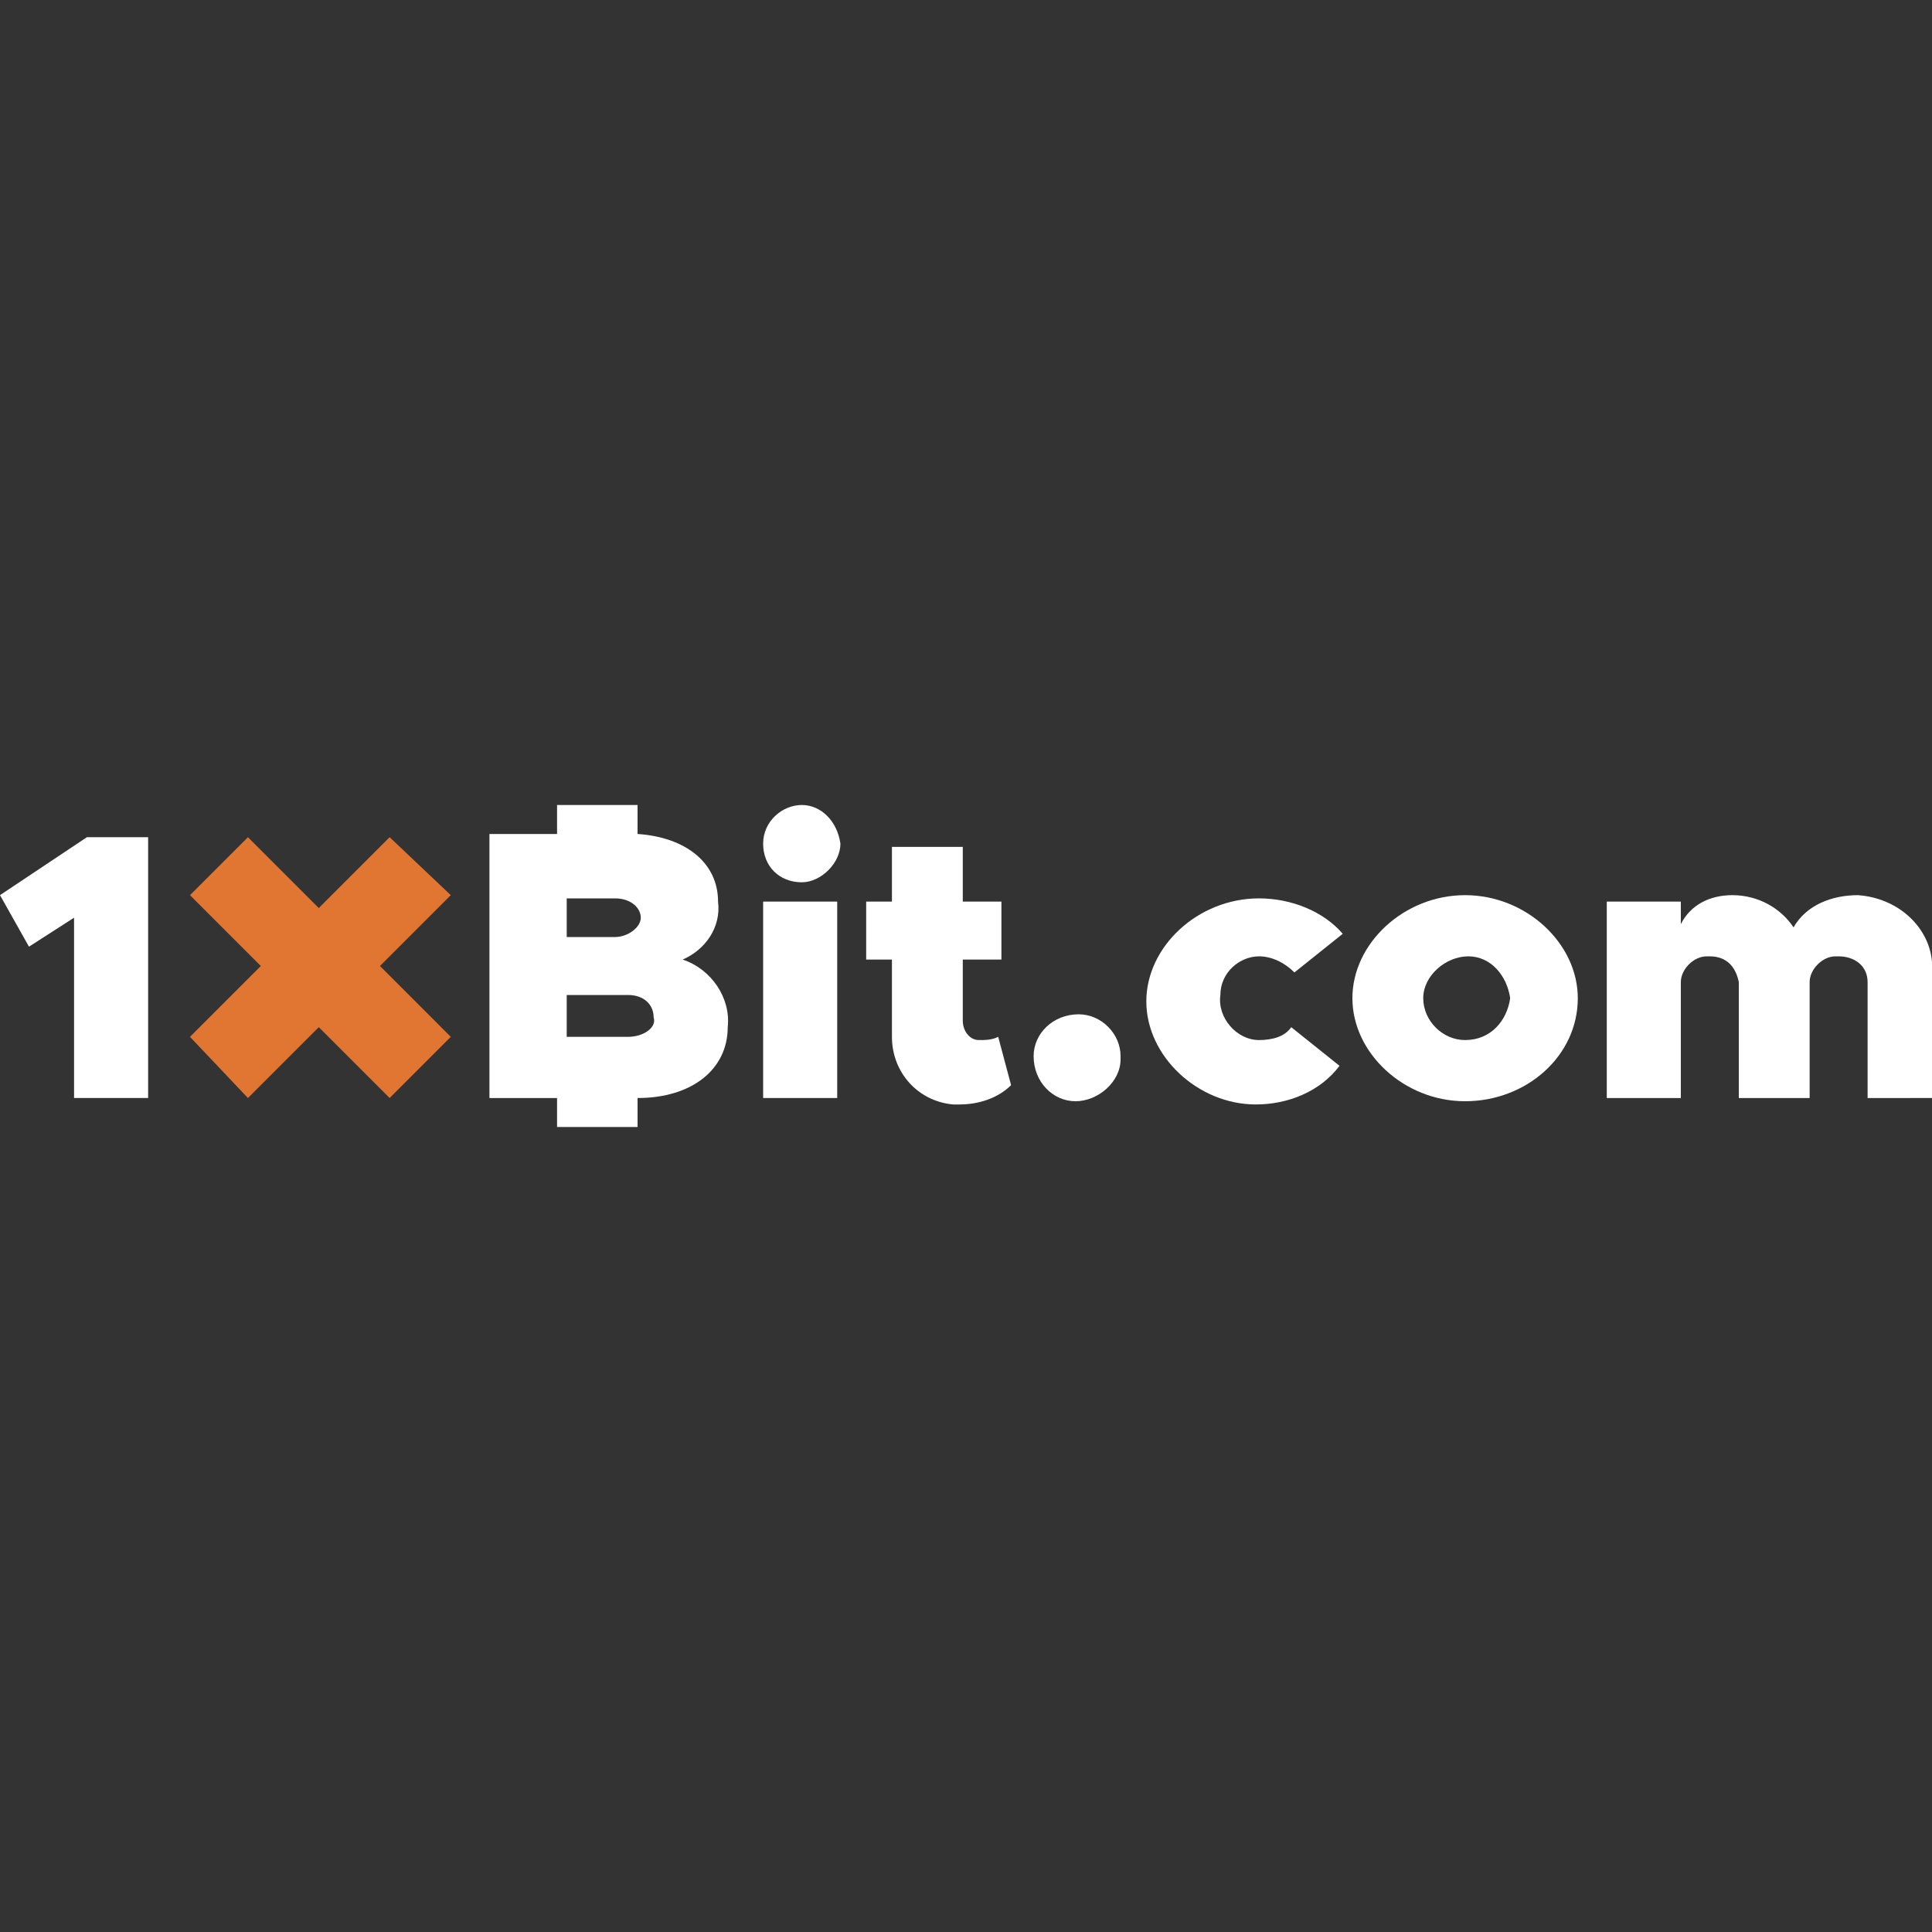 <?xml version="1.0" encoding="iso-8859-1"?>
<!-- Generator: Adobe Illustrator 27.0.0, SVG Export Plug-In . SVG Version: 6.00 Build 0)  -->
<svg version="1.1" id="title_artboards" xmlns="http://www.w3.org/2000/svg" xmlns:xlink="http://www.w3.org/1999/xlink" x="0px"
	 y="0px" width="60px" height="60px" viewBox="0 0 60 60" style="enable-background:new 0 0 60 60;" xml:space="preserve">
<rect x="0" y="0" width="60" height="60" fill="#333333" stroke="none"/>
<style type="text/css">
	.st0{fill:#FFFFFF;}
	.st1{fill:#E07631;}
</style>
<g>
	<polygon class="st0" points="0,27.8 0.9,29.4 2.3,28.5 2.3,34.1 4.6,34.1 4.6,26 2.7,26 	"/>
	<rect x="23.7" y="28" class="st0" width="2.3" height="6.1"/>
	<path class="st0" d="M24.9,25c-0.6,0-1.2,0.5-1.2,1.2s0.5,1.2,1.2,1.2c0.6,0,1.2-0.6,1.2-1.2C26,25.5,25.5,25,24.9,25
		C24.9,25,24.9,25,24.9,25z"/>
	<path class="st0" d="M30.4,32.3c-0.3,0-0.5-0.3-0.5-0.6v-1.9h1.2V28h-1.2v-1.7h-2.2V28h-0.8v1.8h0.8v2.4c0,1.1,0.8,2,1.9,2.1
		c0.1,0,0.1,0,0.2,0c0.6,0,1.2-0.2,1.6-0.6L31,32.2C30.8,32.3,30.6,32.3,30.4,32.3z"/>
	<path class="st0" d="M33.5,31.5c-0.8,0-1.4,0.6-1.4,1.3c0,0.8,0.6,1.4,1.3,1.4s1.4-0.6,1.4-1.3c0,0,0,0,0-0.1
		C34.8,32.1,34.2,31.5,33.5,31.5z"/>
	<path class="st0" d="M39.1,32.3c-0.7,0-1.3-0.7-1.2-1.4c0-0.7,0.6-1.2,1.2-1.2c0.4,0,0.8,0.2,1.1,0.5l1.5-1.2
		c-0.6-0.7-1.6-1.1-2.6-1.1c-1.9,0-3.5,1.5-3.5,3.2s1.6,3.2,3.4,3.2c1,0,2-0.4,2.6-1.2l-1.5-1.2C39.9,32.2,39.5,32.3,39.1,32.3z"/>
	<path class="st0" d="M45.5,27.8c-1.9,0-3.5,1.5-3.5,3.2c0,1.7,1.6,3.2,3.5,3.2S49,32.8,49,31C49,29.3,47.4,27.8,45.5,27.8z
		 M45.5,32.3c-0.7,0-1.3-0.6-1.3-1.3c0-0.7,0.7-1.3,1.4-1.3c0.7,0,1.2,0.6,1.3,1.3C46.8,31.7,46.3,32.3,45.5,32.3z"/>
	<path class="st0" d="M57.7,27.8c-0.8,0-1.6,0.3-2,1c-0.4-0.6-1.1-1-1.9-1c-0.7,0-1.3,0.3-1.6,0.9V28h-2.3v6.1h2.3v-3.6
		c0-0.4,0.4-0.8,0.8-0.8c0,0,0,0,0.1,0c0.5,0,0.8,0.3,0.9,0.8c0,0,0,0.1,0,0.1v3.5h2.2v-3.6c0-0.4,0.4-0.8,0.8-0.8c0,0,0,0,0.1,0
		c0.5,0,0.9,0.3,0.9,0.8c0,0,0,0.1,0,0.1v3.5H60v-3.9C60.1,29,59.1,27.9,57.7,27.8C57.8,27.8,57.7,27.8,57.7,27.8z"/>
	<path class="st0" d="M21.2,29.8c0.7-0.3,1.2-1,1.1-1.8c0-1.2-1-2-2.5-2.1V25h-2.5v0.9h-2.1v8.2h2.1V35h2.5v-0.9l0,0
		c1.7,0,2.8-0.9,2.8-2.2C22.7,31,22.1,30.1,21.2,29.8z M17.6,27.9h1.5c0.5,0,0.8,0.3,0.8,0.6s-0.4,0.6-0.8,0.6h-1.5L17.6,27.9z
		 M19.5,32.2h-1.9v-1.3h1.9c0.5,0,0.8,0.3,0.8,0.7C20.4,31.9,20,32.2,19.5,32.2L19.5,32.2z"/>
	<polygon class="st1" points="12.1,26 9.9,28.2 7.7,26 5.9,27.8 8.1,30 5.9,32.2 7.7,34.1 9.9,31.9 12.1,34.1 14,32.2 11.8,30 
		14,27.8 	"/>
</g>
</svg>
